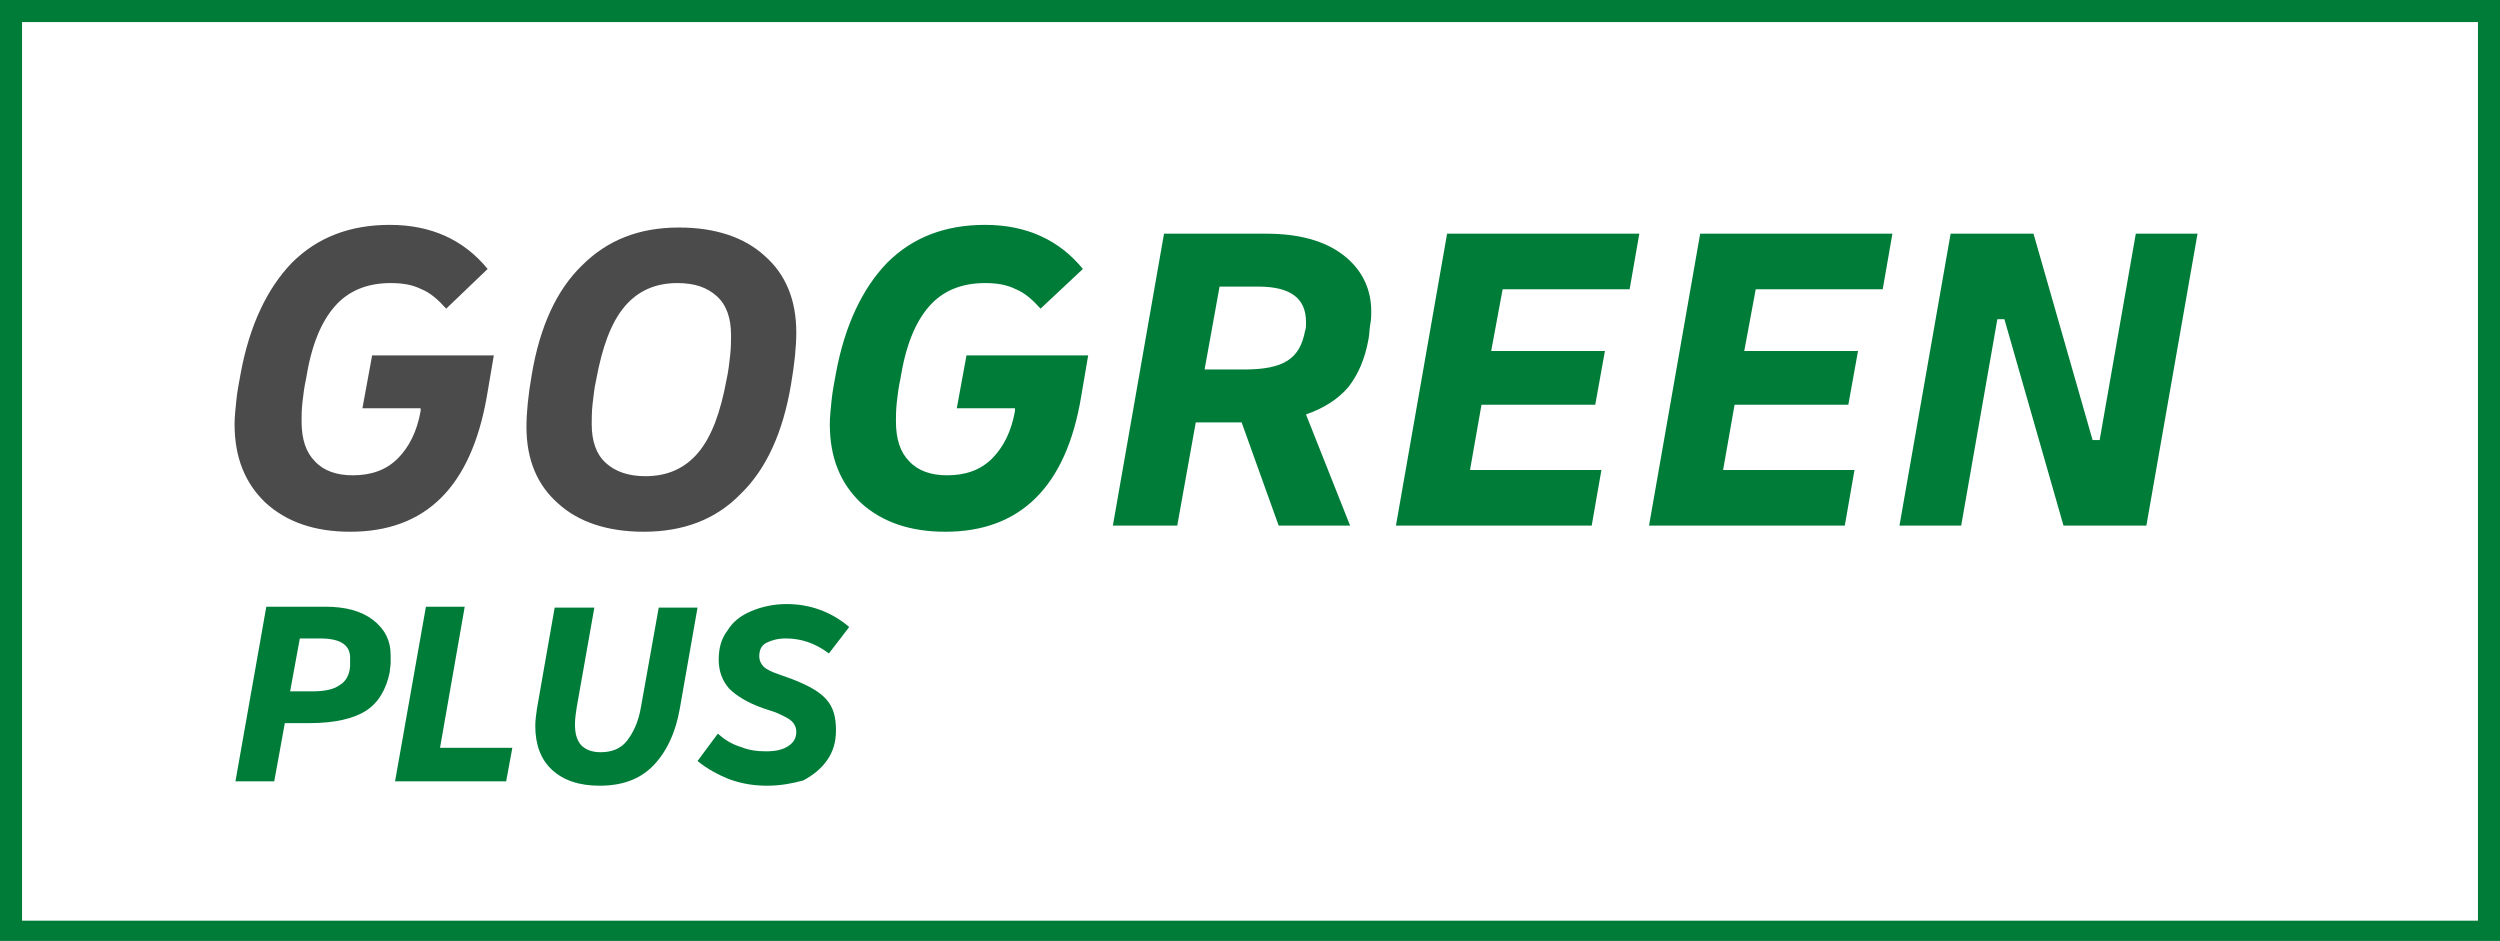 <?xml version="1.0" encoding="utf-8"?>
<!-- Generator: Adobe Illustrator 27.2.0, SVG Export Plug-In . SVG Version: 6.00 Build 0)  -->
<svg version="1.1" id="Ebene_1" xmlns="http://www.w3.org/2000/svg" xmlns:xlink="http://www.w3.org/1999/xlink" x="0px" y="0px"
	 viewBox="0 0 283.5 106.7" style="enable-background:new 0 0 283.5 106.7;" xml:space="preserve">
<style type="text/css">
	.st0{fill:#007C39;}
	.st1{fill:#4B4B4B;}
</style>
<g id="Bounding_Box">
</g>
<g id="Logo">
	<path class="st0" d="M281,2.5v101.9H2.5V2.5H281 M283.5,0H0v106.9h283.5V0L283.5,0z"/>
	<path class="st1" d="M39.7,60.3c-4,0-7.2-1.1-9.6-3.3c-2.3-2.2-3.5-5.1-3.5-8.9c0-0.8,0.1-1.7,0.2-2.7s0.3-2,0.5-3.1
		c1-5.4,3-9.6,5.8-12.5c2.9-2.9,6.6-4.3,11.1-4.3c4.7,0,8.4,1.7,11.1,5L50.6,35c-0.9-1-1.8-1.8-2.8-2.2c-1-0.5-2.1-0.7-3.5-0.7
		c-2.7,0-4.8,0.9-6.3,2.6c-1.6,1.8-2.7,4.5-3.3,8.3c-0.2,0.9-0.3,1.7-0.4,2.6c-0.1,0.9-0.1,1.6-0.1,2.2c0,2,0.5,3.5,1.5,4.5
		c1,1.1,2.5,1.6,4.3,1.6c2.1,0,3.8-0.6,5.1-1.9c1.3-1.3,2.2-3.1,2.6-5.4v-0.3h-6.6l1.1-6H56L55.2,45C53.4,55.2,48.3,60.3,39.7,60.3z
		 M73,60.3c-4.1,0-7.4-1.1-9.7-3.2c-2.4-2.1-3.6-5-3.6-8.7c0-1.6,0.2-3.6,0.6-5.9c0.9-5.4,2.8-9.6,5.7-12.4c2.9-2.9,6.5-4.3,11-4.3
		c4.1,0,7.4,1.1,9.7,3.2c2.4,2.1,3.6,5,3.6,8.7c0,1.6-0.2,3.6-0.6,5.9C88.8,49,86.9,53.2,84,56C81.2,58.9,77.5,60.3,73,60.3z
		 M73.2,54c2.5,0,4.5-0.9,6-2.7s2.5-4.5,3.2-8.3c0.2-0.9,0.3-1.8,0.4-2.7s0.1-1.7,0.1-2.3c0-1.9-0.5-3.4-1.6-4.4s-2.5-1.5-4.5-1.5
		c-2.5,0-4.5,0.9-6,2.7s-2.5,4.5-3.2,8.3c-0.2,0.9-0.3,1.8-0.4,2.7s-0.1,1.7-0.1,2.3c0,1.9,0.5,3.4,1.6,4.4
		C69.8,53.5,71.3,54,73.2,54z"/>
	<path class="st0" d="M107.2,60.3c-4,0-7.2-1.1-9.6-3.3c-2.3-2.2-3.5-5.1-3.5-8.9c0-0.8,0.1-1.7,0.2-2.7s0.3-2,0.5-3.1
		c1-5.4,3-9.6,5.8-12.5c2.9-2.9,6.6-4.3,11.1-4.3c4.7,0,8.4,1.7,11.1,5L118,35c-0.9-1-1.8-1.8-2.8-2.2c-1-0.5-2.1-0.7-3.5-0.7
		c-2.7,0-4.8,0.9-6.3,2.6c-1.6,1.8-2.7,4.5-3.3,8.3c-0.2,0.9-0.3,1.7-0.4,2.6c-0.1,0.9-0.1,1.6-0.1,2.2c0,2,0.5,3.5,1.5,4.5
		c1,1.1,2.5,1.6,4.3,1.6c2.1,0,3.8-0.6,5.1-1.9c1.3-1.3,2.2-3.1,2.6-5.4v-0.3h-6.6l1.1-6h13.8l-0.8,4.7
		C120.9,55.2,115.7,60.3,107.2,60.3z M126.2,59.6l5.8-33.1h11.6c3.7,0,6.6,0.8,8.7,2.4c2.1,1.6,3.2,3.8,3.2,6.4c0,0.4,0,0.9-0.1,1.4
		c-0.1,0.6-0.1,1.1-0.2,1.7c-0.4,2.3-1.2,4.1-2.3,5.5c-1.2,1.4-2.8,2.4-4.8,3.1l5,12.6H145l-4.2-11.7h-5.2l-2.1,11.7H126.2z
		 M142.7,32.5h-4.4l-1.7,9.4h4.5c2.2,0,3.8-0.3,4.9-1c1.1-0.7,1.7-1.8,2-3.4c0.1-0.3,0.1-0.5,0.1-0.7s0-0.3,0-0.3
		C148.1,33.8,146.3,32.5,142.7,32.5z M158.3,59.6l5.8-33.1h21.8l-1.1,6.3h-14.4l-1.3,7H182l-1.1,6.1H168l-1.3,7.4h14.9l-1.1,6.3
		H158.3z M187,59.6l5.8-33.1h21.8l-1.1,6.3h-14.4l-1.3,7h12.9l-1.1,6.1h-12.9l-1.3,7.4h14.9l-1.1,6.3H187z M215.4,59.6l5.8-33.1h9.4
		l6.7,23.4h0.8l4.1-23.4h7l-5.8,33.1H234l-6.7-23.4h-0.8l-4.1,23.4H215.4z"/>
	<g>
		<path class="st0" d="M26.7,88.6l3.5-19.8h6.7c2.3,0,4.1,0.5,5.4,1.5s2,2.3,2,4c0,0.2,0,0.5,0,0.9c0,0.3-0.1,0.7-0.1,1
			c-0.4,2-1.3,3.5-2.7,4.4S37.9,82,35.2,82h-2.9l-1.2,6.6H26.7z M36.3,72.4H34l-1.1,6h2.4c1.5,0,2.5-0.2,3.2-0.7
			c0.7-0.4,1.1-1.1,1.2-2.1c0-0.1,0-0.2,0-0.4c0-0.1,0-0.3,0-0.4C39.8,73.2,38.7,72.4,36.3,72.4z"/>
		<path class="st0" d="M44.8,88.6l3.5-19.8h4.4l-2.8,16h8.2l-0.7,3.8C57.4,88.6,44.8,88.6,44.8,88.6z"/>
		<path class="st0" d="M68,89.1c-2.3,0-4.1-0.6-5.4-1.8c-1.3-1.2-1.9-2.9-1.9-5c0-0.6,0.1-1.3,0.2-2l2-11.4h4.5l-2,11.3
			c-0.1,0.7-0.2,1.3-0.2,1.9c0,1.1,0.2,1.8,0.7,2.4c0.5,0.5,1.2,0.8,2.2,0.8c1.3,0,2.3-0.4,3-1.3s1.3-2.1,1.6-3.9l2-11.2h4.4
			l-2,11.4c-0.5,2.9-1.6,5.1-3.1,6.6S70.5,89.1,68,89.1z"/>
		<path class="st0" d="M87,89.1c-1.4,0-2.8-0.2-4.2-0.7c-1.3-0.5-2.6-1.2-3.7-2.1l2.3-3.1c0.8,0.7,1.6,1.2,2.6,1.5
			c1,0.4,1.9,0.5,2.9,0.5c1.1,0,1.9-0.2,2.5-0.6s0.9-0.9,0.9-1.6c0-0.5-0.2-0.9-0.5-1.2c-0.3-0.3-0.9-0.6-1.8-1l-1.5-0.5
			c-1.7-0.6-3-1.4-3.8-2.2c-0.8-0.9-1.2-2-1.2-3.3s0.3-2.4,1-3.3c0.6-1,1.5-1.7,2.7-2.2s2.5-0.8,4-0.8c2.7,0,5.1,0.9,7.1,2.6l-2.3,3
			c-1.6-1.2-3.2-1.7-4.9-1.7c-0.9,0-1.6,0.2-2.2,0.5s-0.8,0.9-0.8,1.5c0,0.5,0.2,0.9,0.5,1.2c0.3,0.3,0.9,0.6,1.8,0.9l1.4,0.5
			c1.8,0.7,3.1,1.4,3.9,2.3s1.1,2,1.1,3.5c0,1.3-0.3,2.4-1,3.4s-1.6,1.7-2.7,2.3C90,88.8,88.6,89.1,87,89.1z"/>
	</g>
</g>
</svg>